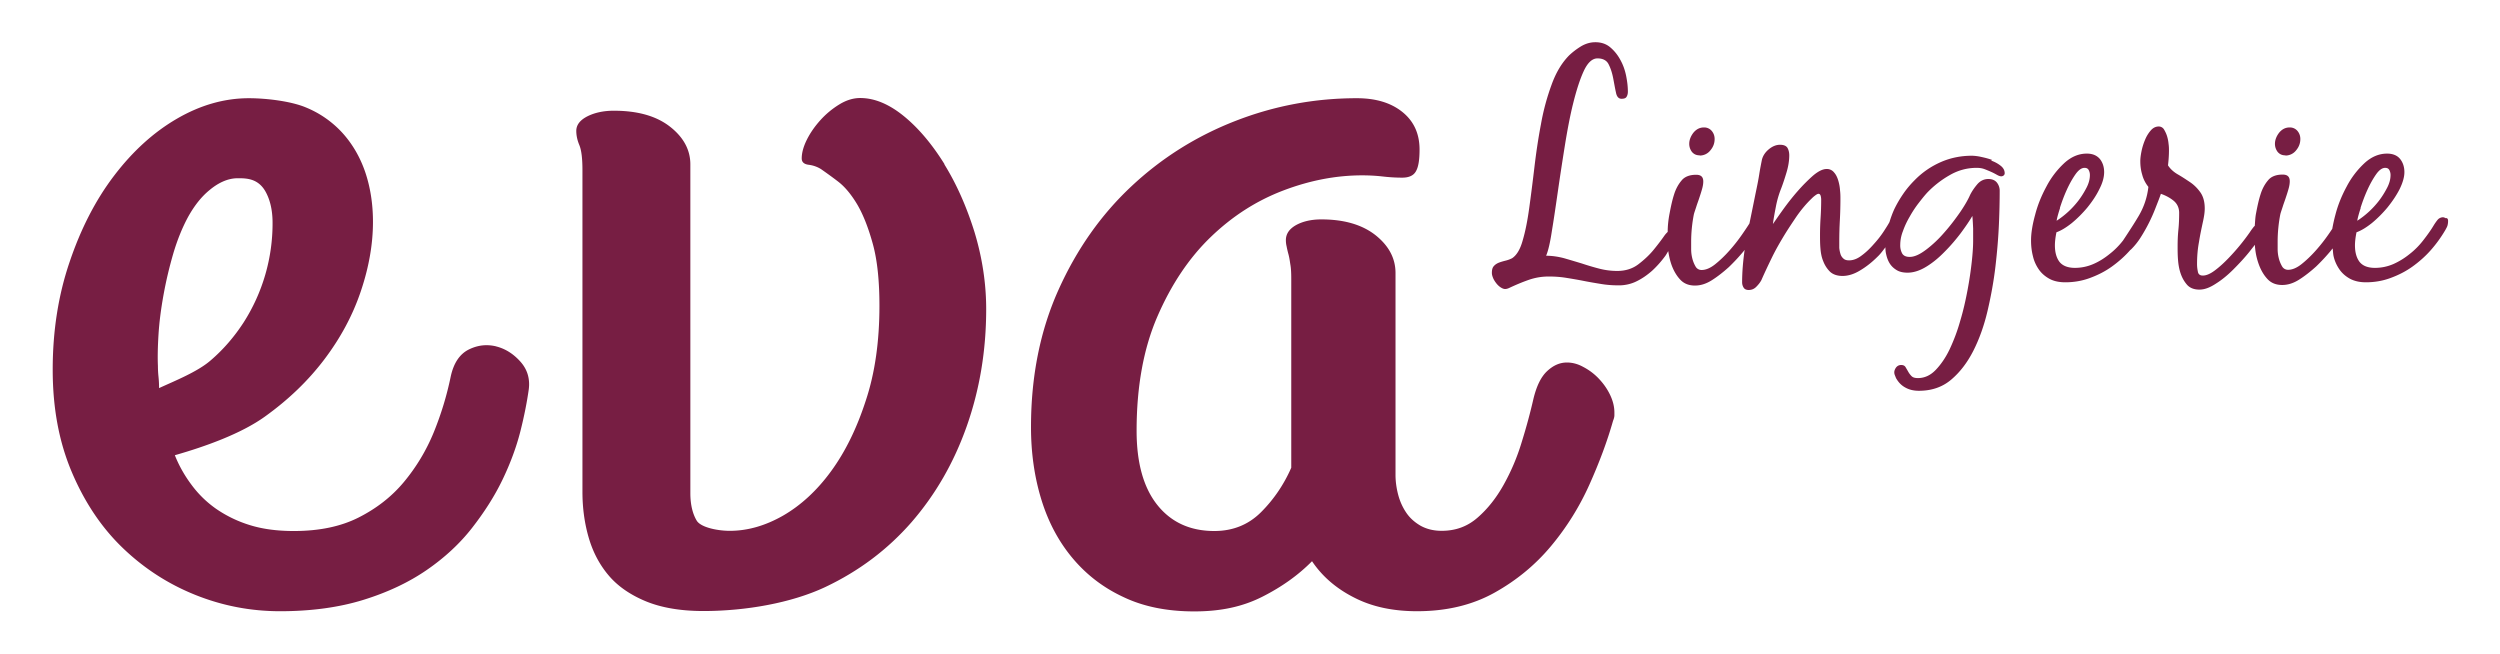 <?xml version="1.0" encoding="utf-8"?><svg xmlns="http://www.w3.org/2000/svg" id="Calque_2" viewBox="0 0 129.97 33.98" width="130" height="34"><defs><style>.cls-2{fill:#771e43}</style></defs><g id="Calque_1-2" data-name="Calque_1"><path d="M25.79 18c-.17-.04-.33-.06-.5-.06-.32 0-.63.08-.93.23-.47.24-.78.71-.93 1.41-.2.97-.49 1.93-.88 2.89-.39.95-.91 1.81-1.55 2.58s-1.43 1.38-2.36 1.85c-.93.47-2.05.7-3.36.7-.87 0-1.63-.1-2.3-.31a6.39 6.39 0 0 1-1.74-.84c-.5-.35-.93-.77-1.29-1.26-.36-.48-.65-1-.86-1.53 1.61-.46 3.44-1.12 4.67-2 1.23-.88 2.26-1.87 3.1-2.98.84-1.11 1.47-2.28 1.89-3.52.42-1.24.64-2.45.64-3.63 0-.95-.14-1.82-.41-2.61-.27-.78-.67-1.46-1.19-2.03a5.277 5.277 0 0 0-1.91-1.32c-.75-.31-2.01-.47-2.94-.47-1.28 0-2.53.36-3.75 1.07-1.22.71-2.3 1.7-3.26 2.96s-1.73 2.76-2.31 4.48c-.59 1.73-.88 3.59-.88 5.6s.33 3.76.99 5.32c.66 1.56 1.54 2.88 2.64 3.94s2.36 1.88 3.78 2.45c1.42.57 2.89.85 4.41.85 1.63 0 3.07-.2 4.33-.59 1.26-.39 2.36-.91 3.29-1.55.93-.64 1.72-1.37 2.36-2.19.64-.82 1.17-1.65 1.58-2.5.41-.85.72-1.69.93-2.51.21-.83.35-1.56.44-2.2.07-.56-.08-1.04-.44-1.44-.36-.4-.78-.67-1.27-.79ZM8.24 19.58c-.02-.19-.03-.37-.03-.56-.02-.43-.01-.98.03-1.63.04-.65.13-1.34.26-2.06s.3-1.44.51-2.16c.21-.71.47-1.35.78-1.92.32-.57.68-1.03 1.11-1.38.42-.35.92-.61 1.46-.61.43 0 1.04 0 1.43.67.23.4.38.94.38 1.64a9.552 9.552 0 0 1-1.5 5.18c-.48.74-1.05 1.41-1.73 1.99-.67.58-1.84 1.05-2.67 1.43 0-.21-.01-.4-.03-.59ZM49.11 8.54c-.64-1.03-1.34-1.87-2.11-2.5-.77-.63-1.53-.95-2.28-.95-.36 0-.72.11-1.08.33-.36.22-.69.49-.98.81-.29.32-.53.66-.71 1.02-.18.36-.27.69-.27.98 0 .19.12.3.36.33.24.03.46.11.65.23.24.17.54.38.89.65s.68.67.99 1.19c.31.53.58 1.22.81 2.06s.34 1.91.34 3.2c0 1.84-.23 3.49-.71 4.93-.47 1.45-1.07 2.67-1.81 3.68-.73 1-1.57 1.77-2.49 2.3-.93.53-1.85.79-2.77.79-.65 0-1.51-.18-1.72-.53s-.33-.83-.33-1.43V8.54c0-.76-.36-1.42-1.07-1.97s-1.68-.82-2.91-.82c-.53 0-.99.1-1.37.29-.39.2-.58.45-.58.76 0 .23.05.48.16.74.11.27.16.7.16 1.3v16.72c0 .85.11 1.65.33 2.4s.57 1.41 1.05 1.97c.48.56 1.13 1 1.93 1.33.81.33 1.8.5 2.98.5 2.17 0 4.55-.41 6.32-1.24 1.76-.83 3.26-1.96 4.5-3.38 1.24-1.43 2.2-3.09 2.87-4.99s1.01-3.93 1.01-6.08c0-1.36-.21-2.7-.61-4.02-.41-1.31-.93-2.49-1.57-3.52ZM83.11 19.67a3.05 3.05 0 0 0-.8-.6c-.29-.16-.57-.23-.85-.23-.37 0-.71.15-1.03.45s-.55.78-.71 1.44c-.16.7-.36 1.45-.61 2.25-.24.8-.56 1.54-.94 2.22-.38.68-.83 1.25-1.36 1.71s-1.14.68-1.86.68c-.42 0-.78-.09-1.09-.26-.31-.18-.56-.4-.75-.68-.19-.28-.33-.59-.42-.93-.09-.34-.14-.69-.14-1.04V14.19c0-.77-.35-1.42-1.04-1.97-.7-.55-1.64-.82-2.82-.82-.51 0-.95.1-1.3.29-.36.2-.54.46-.54.79 0 .1.01.21.04.33.02.11.05.24.09.39.04.14.07.32.1.53.04.21.05.47.05.78v9.8c-.39.89-.92 1.66-1.57 2.31-.65.65-1.46.98-2.43.98-1.25 0-2.24-.45-2.96-1.35-.72-.9-1.08-2.19-1.08-3.86 0-2.3.36-4.28 1.08-5.94.72-1.66 1.64-3.04 2.77-4.13s2.38-1.89 3.77-2.42c1.39-.53 2.76-.79 4.1-.79.37 0 .73.02 1.08.06.35.04.68.06 1.01.06.35 0 .59-.11.71-.33.13-.22.19-.59.19-1.13 0-.83-.3-1.48-.9-1.96-.6-.48-1.39-.71-2.36-.71-2.18 0-4.28.39-6.31 1.18-2.03.79-3.83 1.92-5.41 3.4s-2.84 3.27-3.79 5.38c-.95 2.11-1.43 4.49-1.43 7.14 0 1.34.18 2.6.54 3.77.36 1.17.9 2.18 1.62 3.04.72.86 1.6 1.54 2.66 2.03 1.05.5 2.28.74 3.67.74s2.52-.25 3.53-.76c1.01-.51 1.87-1.12 2.59-1.85.53.79 1.26 1.42 2.19 1.89.93.48 2.02.71 3.27.71 1.53 0 2.87-.32 4.02-.96 1.15-.64 2.13-1.45 2.94-2.42s1.48-2.04 2-3.2c.52-1.16.93-2.26 1.23-3.32.05-.12.07-.22.07-.28v-.15c0-.31-.08-.62-.23-.93-.15-.31-.35-.59-.59-.84ZM88.37 8.08a.7.7 0 0 0 .55-.27c.15-.18.22-.37.22-.59 0-.16-.05-.3-.15-.42a.51.51 0 0 0-.41-.18c-.21 0-.39.09-.54.27-.14.18-.22.38-.22.58 0 .16.05.3.14.42.1.12.23.18.4.18Z" class="cls-2"/><path d="M103.57 8.31c-.19-.07-.39-.12-.58-.16a2.4 2.4 0 0 0-.47-.06c-.58 0-1.12.11-1.62.33-.5.22-.96.53-1.36.94-.2.2-.4.43-.58.69s-.34.53-.48.82c-.1.22-.18.44-.25.67-.07.13-.16.27-.27.44-.16.25-.34.48-.55.71-.2.23-.41.43-.63.59-.22.17-.44.25-.65.25-.13 0-.23-.03-.3-.1a.494.494 0 0 1-.15-.24c-.03-.1-.05-.2-.06-.31v-.31c0-.38.01-.75.03-1.12.02-.37.03-.75.03-1.12 0-.12 0-.26-.02-.43-.01-.17-.04-.34-.09-.51-.05-.17-.12-.32-.22-.43a.47.47 0 0 0-.39-.18c-.2 0-.44.12-.71.35-.27.24-.54.51-.81.82-.27.31-.52.63-.75.95-.23.32-.4.57-.52.74.04-.31.1-.62.16-.93.06-.31.15-.62.27-.92.1-.26.19-.54.28-.84s.14-.6.14-.88c0-.17-.04-.3-.1-.4-.07-.1-.2-.15-.38-.15-.2 0-.4.08-.59.24-.19.16-.3.34-.35.53-.05.25-.1.5-.14.76-.04.26-.09.51-.14.75-.12.58-.24 1.19-.37 1.81-.1.16-.22.34-.38.57-.2.29-.42.57-.66.84s-.49.51-.74.71c-.25.2-.49.3-.7.3a.35.35 0 0 1-.32-.18c-.07-.12-.13-.26-.17-.42-.04-.16-.06-.32-.06-.48v-.38c0-.49.05-.97.14-1.43.03-.12.08-.25.13-.41.05-.16.11-.31.16-.47.05-.15.1-.3.14-.45.04-.14.06-.27.06-.38 0-.24-.12-.35-.37-.35-.34 0-.6.1-.76.3-.17.2-.3.44-.39.73-.09.28-.16.6-.23.97-.07.36-.1.68-.1.97-.05.05-.1.1-.16.18-.16.23-.35.48-.57.75-.22.27-.49.52-.79.75-.3.23-.67.35-1.1.35-.32 0-.63-.04-.94-.12-.31-.08-.61-.17-.91-.27-.3-.09-.6-.18-.91-.27-.3-.08-.62-.13-.94-.13.11-.26.21-.69.3-1.29.1-.6.2-1.29.31-2.05.11-.76.23-1.55.36-2.36.13-.81.27-1.56.44-2.24.17-.68.35-1.24.55-1.67.2-.43.44-.65.71-.65.29 0 .49.11.59.33.11.22.18.46.23.72.05.26.09.5.14.72.04.22.14.33.29.33.13 0 .22-.03.26-.1.04-.06.07-.15.07-.27 0-.25-.03-.52-.09-.82-.06-.3-.16-.58-.3-.83-.14-.26-.31-.47-.52-.65-.21-.18-.47-.27-.78-.27-.26 0-.5.07-.74.21-.23.14-.44.3-.63.48-.38.39-.68.89-.91 1.53-.23.63-.42 1.31-.55 2.05-.14.73-.25 1.48-.34 2.24-.09.76-.18 1.47-.27 2.12-.09.65-.2 1.21-.34 1.68-.13.47-.32.77-.55.92-.1.05-.2.09-.32.12s-.23.06-.34.1c-.11.04-.21.1-.28.18-.08.08-.11.2-.11.36 0 .08.02.16.06.26.04.1.1.19.16.27.07.09.14.16.23.22s.17.09.24.09c.06 0 .14-.02.22-.06.32-.15.65-.29.99-.41.34-.12.69-.18 1.05-.18.31 0 .62.02.92.07.31.05.61.1.91.16.3.06.6.11.91.16.3.05.61.07.92.07s.63-.07.91-.21c.29-.14.56-.33.81-.55.25-.23.47-.48.67-.75.07-.09.11-.18.17-.27.04.27.1.53.19.77.11.28.25.52.44.72.19.2.44.3.76.3.29 0 .58-.09.88-.28.3-.19.59-.42.88-.68.28-.27.54-.55.78-.84.01-.02.02-.03.04-.05-.08.57-.13 1.13-.13 1.68 0 .11.03.2.08.28.05.08.14.12.26.12.15 0 .28-.05.39-.16s.2-.22.27-.35c.18-.41.37-.81.56-1.2.19-.39.41-.77.64-1.15.19-.31.41-.64.64-.98.24-.34.49-.64.76-.9.04-.04.1-.1.18-.16.08-.06.14-.1.19-.1.06 0 .1.04.12.13.02.09.02.15.02.19 0 .31-.01.61-.03.92-.02.3-.03.6-.03.91 0 .2 0 .43.02.67.02.25.06.48.15.69.08.21.2.39.35.54.15.14.37.22.65.22.3 0 .61-.1.92-.29.32-.19.62-.43.9-.71.16-.15.28-.32.41-.49 0 .13.01.25.04.37.04.18.1.34.19.48s.21.25.36.34c.15.09.34.13.56.13.32 0 .65-.11.99-.32.34-.21.65-.47.95-.78.3-.3.58-.63.83-.96.25-.34.45-.63.6-.89.02.21.03.43.04.65v.65c0 .26-.02.61-.07 1.07-.05.46-.12.95-.22 1.48s-.22 1.07-.38 1.6c-.15.54-.34 1.03-.55 1.48-.21.44-.46.8-.73 1.08-.27.28-.58.42-.92.42-.15 0-.26-.03-.33-.1s-.13-.15-.18-.24c-.05-.09-.1-.17-.14-.24-.05-.07-.12-.1-.22-.1-.11 0-.19.04-.26.12-.06.08-.1.17-.1.26 0 .05.01.1.03.15l.06.15c.13.23.29.39.5.5.2.11.43.16.69.16.66 0 1.22-.19 1.68-.58.46-.39.84-.89 1.15-1.5.31-.61.56-1.31.74-2.08.18-.77.32-1.54.41-2.31.09-.77.15-1.5.18-2.19s.04-1.27.04-1.72a.68.68 0 0 0-.15-.45c-.1-.12-.25-.18-.44-.18-.22 0-.42.09-.58.28-.16.19-.28.37-.37.55-.09.21-.25.5-.5.87-.25.36-.52.72-.83 1.07-.3.35-.62.65-.95.9-.33.25-.61.38-.86.38-.19 0-.32-.06-.39-.18a.868.868 0 0 1-.1-.44c0-.22.04-.47.14-.72.09-.26.21-.51.35-.75.14-.25.29-.48.46-.7.17-.22.32-.41.47-.57.33-.34.71-.64 1.15-.89.43-.25.9-.38 1.4-.38.15 0 .29.02.42.07s.25.1.36.15c.11.05.2.1.29.15s.16.07.21.07c.04 0 .08-.01.12-.04.04-.03.06-.07.06-.12 0-.15-.07-.28-.21-.39-.14-.11-.3-.2-.5-.27ZM118.82 8.08a.7.7 0 0 0 .55-.27c.15-.18.22-.37.22-.59 0-.16-.05-.3-.15-.42a.51.51 0 0 0-.41-.18c-.21 0-.39.09-.54.27-.14.18-.22.38-.22.58 0 .16.05.3.14.42.1.12.23.18.4.18Z" class="cls-2"/><path d="M127.16 11.34s-.1-.05-.15-.05a.37.37 0 0 0-.29.14c-.08.1-.14.19-.19.27-.16.27-.35.53-.56.8-.21.27-.45.51-.71.71-.26.21-.54.38-.83.51-.3.13-.62.2-.96.2-.38 0-.64-.11-.8-.31-.16-.21-.24-.5-.24-.86 0-.2.03-.43.08-.68.25-.09.51-.25.8-.48.29-.24.56-.51.81-.81.25-.31.46-.62.63-.95.16-.33.25-.62.25-.89s-.08-.51-.23-.69c-.15-.18-.38-.27-.67-.27-.43 0-.82.17-1.18.5a4.5 4.5 0 0 0-.92 1.21c-.26.48-.46.97-.59 1.48-.07.26-.12.5-.16.72-.06.09-.12.18-.19.28-.2.29-.42.57-.66.84-.24.27-.49.51-.74.71-.25.2-.49.3-.7.3a.35.35 0 0 1-.32-.18c-.07-.12-.13-.26-.17-.42-.04-.16-.06-.32-.06-.48v-.38c0-.49.05-.97.14-1.43.03-.12.08-.25.13-.41.05-.16.11-.31.16-.47.05-.15.1-.3.14-.45.04-.14.06-.27.06-.38 0-.24-.12-.35-.37-.35-.34 0-.6.1-.76.3-.17.2-.3.44-.39.73-.09.28-.16.6-.23.97-.05.25-.05.46-.07.67-.03.02-.05.04-.07.07-.07.09-.13.17-.18.25a11.08 11.08 0 0 1-1.11 1.35c-.24.25-.47.46-.71.64s-.45.27-.63.27c-.15 0-.24-.07-.26-.22a1.82 1.82 0 0 1-.04-.38c0-.39.03-.77.1-1.14.06-.38.14-.75.22-1.12.05-.24.08-.44.08-.63 0-.35-.08-.63-.23-.84-.15-.21-.33-.39-.54-.53-.21-.14-.42-.28-.63-.4-.21-.12-.39-.28-.51-.47.03-.26.05-.51.05-.77 0-.09 0-.2-.02-.34a1.98 1.98 0 0 0-.08-.41c-.04-.13-.1-.25-.16-.35a.317.317 0 0 0-.27-.15c-.16 0-.3.07-.42.21-.12.14-.22.3-.3.5-.08.19-.14.39-.18.59-.04.2-.06.37-.06.5 0 .25.03.48.1.71.06.23.17.44.32.63-.06.54-.23 1.05-.51 1.52-.23.39-.48.77-.73 1.15-.03.04-.05.08-.08.12-.21.27-.45.51-.71.71-.26.21-.53.38-.83.51-.3.13-.62.2-.96.2-.37 0-.64-.11-.8-.31-.16-.21-.24-.5-.24-.86 0-.2.03-.43.08-.68.25-.09.51-.25.8-.48.29-.24.56-.51.81-.81.25-.31.46-.62.62-.95.17-.33.25-.62.25-.89s-.08-.51-.23-.69c-.16-.18-.38-.27-.67-.27-.43 0-.82.17-1.18.5a4.5 4.5 0 0 0-.92 1.21c-.26.48-.46.97-.59 1.48-.14.51-.21.95-.21 1.32 0 .29.03.56.1.83.06.26.17.49.31.69.14.2.33.36.55.48.22.12.5.18.82.18.44 0 .86-.07 1.27-.22.41-.15.79-.34 1.14-.59.35-.25.68-.54.97-.87.02-.01.04-.03.05-.04.18-.18.35-.39.5-.63a8.61 8.61 0 0 0 .76-1.51c.1-.26.2-.5.28-.74.23.08.45.19.65.35.2.16.3.38.3.64 0 .3-.01.59-.04.88-.03.29-.04.58-.04.88 0 .19 0 .42.02.67.02.26.06.5.14.73.08.23.19.42.34.59.15.16.36.24.63.24s.54-.1.86-.31c.32-.2.62-.45.91-.74.29-.29.57-.59.82-.9.11-.14.21-.27.3-.38 0 .06 0 .11.01.17.03.32.1.61.21.9.11.28.25.52.44.72.19.2.44.3.76.3.29 0 .58-.09.88-.28.3-.19.59-.42.88-.68.28-.27.54-.55.78-.84.03-.04.05-.07.08-.1.02.14.02.28.05.41.06.26.17.49.31.69.14.2.33.36.55.48.23.12.5.18.82.18.44 0 .86-.07 1.27-.22.41-.15.79-.34 1.14-.59.35-.25.68-.54.97-.87.29-.33.54-.68.75-1.04.05-.09.09-.16.11-.23a.88.88 0 0 0 .03-.26c0-.05-.02-.1-.07-.13Zm-4.44-.54c.1-.31.21-.61.35-.92.14-.31.29-.58.45-.81.16-.23.32-.35.48-.35.11 0 .18.04.22.12.04.08.06.16.06.25 0 .22-.06.44-.18.67-.12.23-.26.46-.43.68a4.57 4.57 0 0 1-1.12 1.03c.02-.14.08-.36.18-.67Zm-15.63 0c.1-.31.21-.61.35-.92.14-.31.29-.58.45-.81.16-.23.32-.35.48-.35.11 0 .18.04.22.12.04.08.06.16.06.25 0 .22-.06.44-.18.67-.12.23-.26.46-.43.68a4.57 4.57 0 0 1-1.12 1.03c.02-.14.08-.36.18-.67Z" class="cls-2"/><path d="M0 0h129.97v33.98H0z" style="fill:none"/></g></svg>